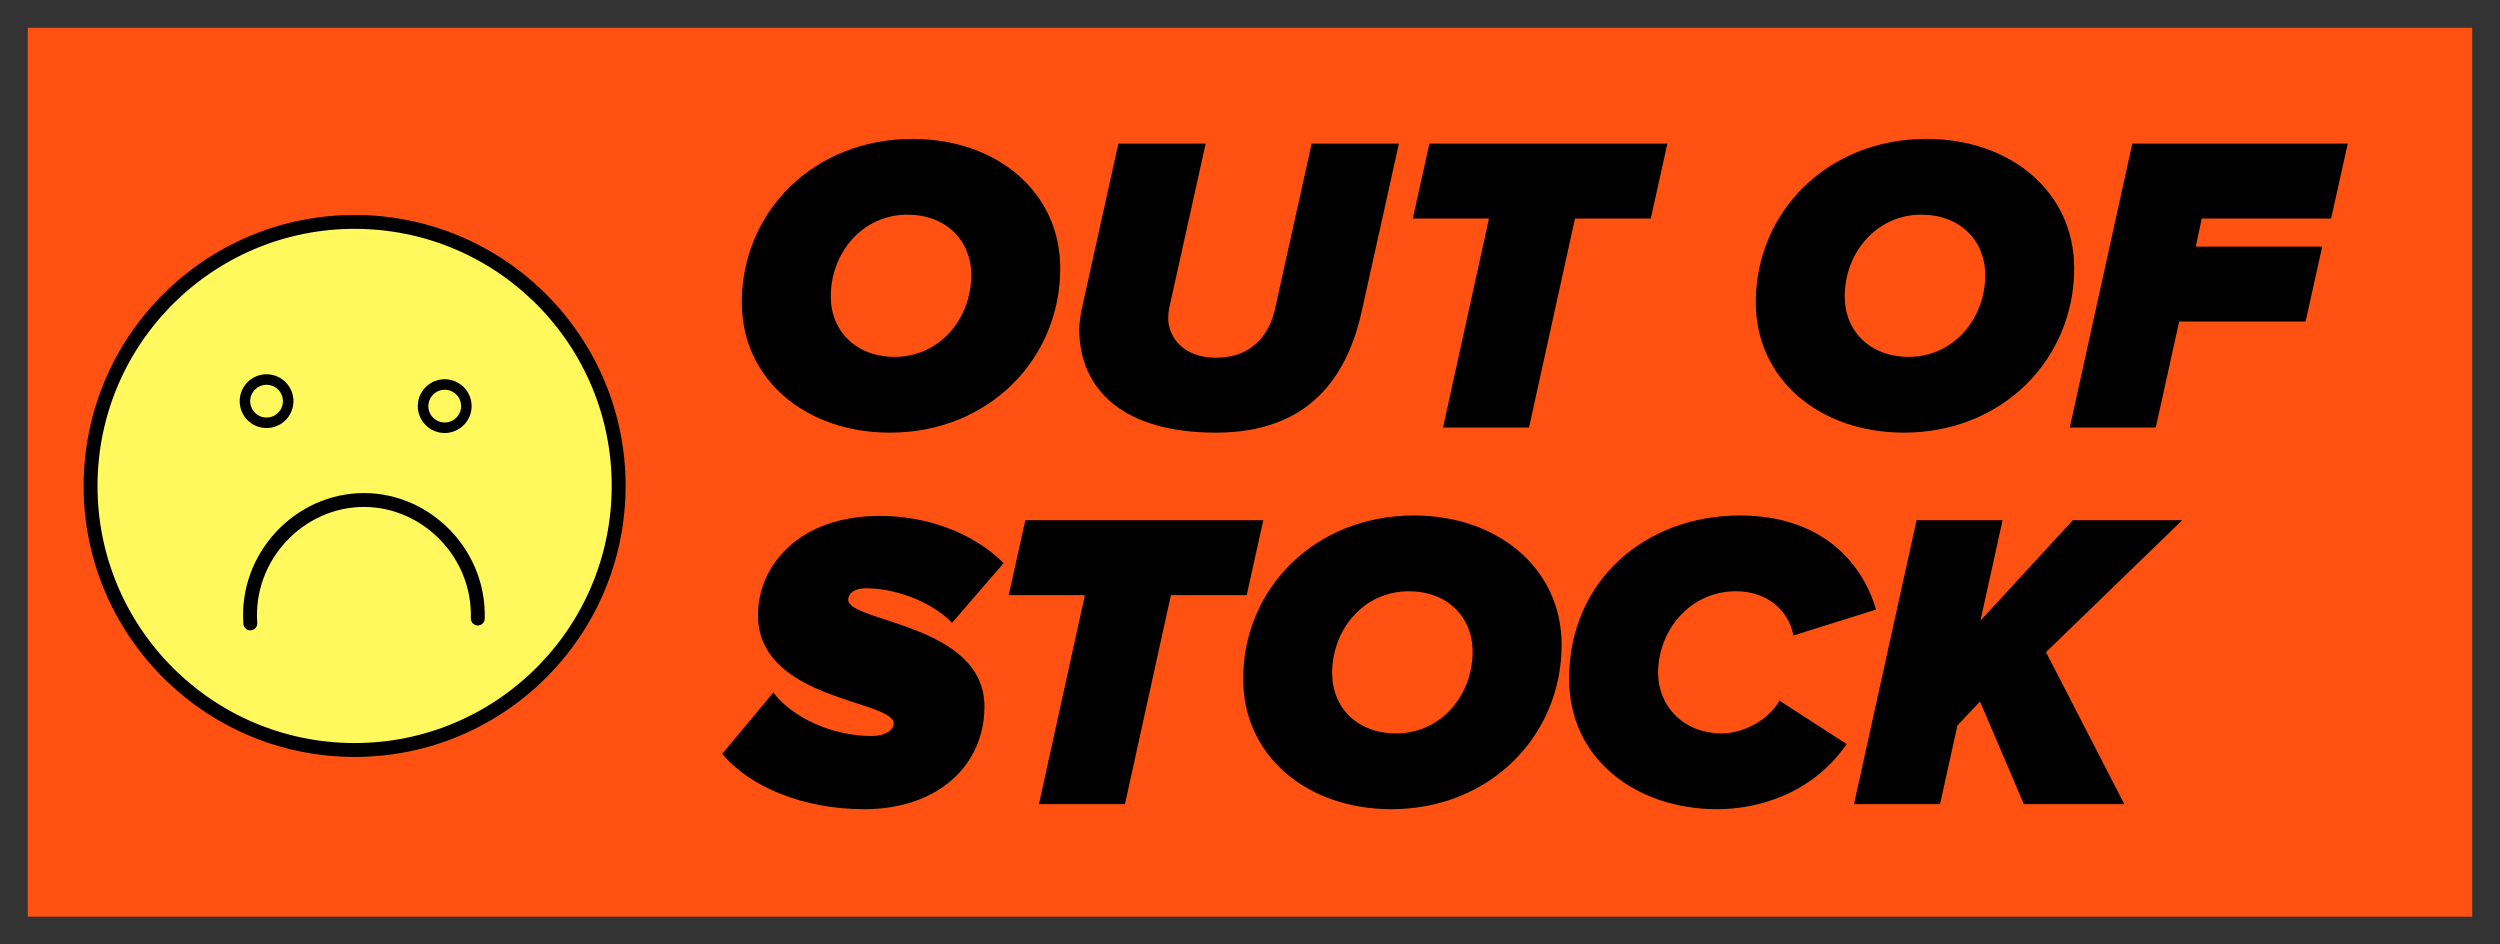 <svg xmlns="http://www.w3.org/2000/svg" fill="none" viewBox="0 0 90 34" height="34" width="90">
<rect x="0" y="0" width="90" height="34" fill="#333333" stroke="none"/>
<rect fill="#FF5111" transform="translate(1 1)" height="32" width="88"></rect>
<path fill="black" d="M76.476 28.949H72.859L71.281 25.255L70.469 26.113L69.84 28.949H66.744L68.997 18.727H72.093L71.296 22.343L74.622 18.727H78.56L73.656 23.477L76.476 28.949Z"></path>
<path fill="black" d="M61.821 29.131C58.894 29.131 56.488 27.323 56.488 24.442C56.488 20.901 59.231 18.557 62.633 18.557C65.622 18.557 67.062 20.304 67.537 21.944L64.564 22.878C64.38 21.928 63.568 21.285 62.495 21.285C60.84 21.285 59.691 22.695 59.691 24.227C59.691 25.392 60.58 26.403 61.99 26.403C62.786 26.403 63.706 25.882 64.058 25.223L66.48 26.786C65.208 28.625 63.216 29.131 61.821 29.131Z"></path>
<path fill="black" d="M50.087 29.131C47.053 29.131 44.754 27.215 44.754 24.442C44.754 21.177 47.344 18.557 50.9 18.557C53.919 18.557 56.218 20.457 56.218 23.216C56.218 26.48 53.643 29.131 50.087 29.131ZM50.256 26.403C51.88 26.403 53.014 25.024 53.014 23.461C53.014 22.204 52.095 21.285 50.716 21.285C49.091 21.285 47.957 22.664 47.957 24.227C47.957 25.484 48.877 26.403 50.256 26.403Z"></path>
<path fill="black" d="M40.498 28.949H37.402L39.057 21.424H36.314L36.912 18.727H45.479L44.881 21.424H42.153L40.498 28.949Z"></path>
<path fill="black" d="M31.119 29.131C28.942 29.131 27.012 28.35 26 27.139L27.839 24.932C28.544 25.852 29.985 26.495 31.364 26.495C31.946 26.495 32.176 26.235 32.176 26.051C32.176 25.193 27.287 25.224 27.287 22.143C27.287 20.365 28.759 18.572 31.67 18.572C33.341 18.572 35.011 19.155 36.13 20.273L34.276 22.419C33.433 21.576 32.13 21.178 31.165 21.178C30.766 21.178 30.536 21.361 30.536 21.591C30.536 22.404 35.44 22.45 35.44 25.438C35.44 27.553 33.755 29.131 31.119 29.131Z"></path>
<path fill="black" d="M77.607 15.391H74.512L76.764 5.169H84.519L83.921 7.866H79.263L79.048 8.878H83.6L83.002 11.575H78.45L77.607 15.391Z"></path>
<path fill="black" d="M68.541 15.575C65.506 15.575 63.208 13.659 63.208 10.885C63.208 7.621 65.797 5 69.353 5C72.372 5 74.671 6.9 74.671 9.659C74.671 12.923 72.096 15.575 68.541 15.575ZM68.709 12.847C70.334 12.847 71.468 11.467 71.468 9.904C71.468 8.647 70.548 7.728 69.169 7.728C67.545 7.728 66.41 9.107 66.41 10.67C66.41 11.927 67.33 12.847 68.709 12.847Z"></path>
<path fill="black" d="M55.045 15.391H51.949L53.604 7.866H50.861L51.459 5.169H60.026L59.428 7.866H56.7L55.045 15.391Z"></path>
<path fill="black" d="M43.772 15.575C40.431 15.575 38.852 14.027 38.852 11.835C38.852 11.713 38.898 11.345 38.929 11.192L40.262 5.169H43.404L42.086 11.115C42.07 11.192 42.055 11.33 42.055 11.483C42.07 12.142 42.607 12.878 43.772 12.878C45.028 12.878 45.687 12.096 45.902 11.115L47.22 5.169H50.361L49.028 11.177C48.492 13.644 47.066 15.575 43.772 15.575Z"></path>
<path fill="black" d="M32.038 15.575C29.004 15.575 26.705 13.659 26.705 10.885C26.705 7.621 29.295 5 32.851 5C35.87 5 38.169 6.9 38.169 9.659C38.169 12.923 35.594 15.575 32.038 15.575ZM32.207 12.847C33.831 12.847 34.965 11.467 34.965 9.904C34.965 8.647 34.046 7.728 32.667 7.728C31.042 7.728 29.908 9.107 29.908 10.67C29.908 11.927 30.828 12.847 32.207 12.847Z"></path>
<path stroke-miterlimit="10" stroke-width="0.5" stroke="black" fill="#FFF95D" d="M12.502 26.996C17.749 27.142 22.122 23.006 22.268 17.758C22.414 12.511 18.278 8.138 13.031 7.992C7.783 7.846 3.411 11.982 3.264 17.229C3.118 22.477 7.254 26.849 12.502 26.996Z"></path>
<path fill="black" d="M10.564 14.469C10.579 13.934 10.156 13.489 9.623 13.474C9.09 13.459 8.643 13.882 8.629 14.415C8.614 14.948 9.036 15.395 9.569 15.409C10.102 15.424 10.549 15.002 10.564 14.469ZM9.007 14.425C9.016 14.101 9.287 13.844 9.613 13.853C9.938 13.862 10.194 14.133 10.185 14.458C10.176 14.784 9.905 15.04 9.58 15.031C9.254 15.022 8.998 14.751 9.007 14.425ZM16.978 14.647C16.993 14.113 16.57 13.668 16.036 13.653C15.501 13.638 15.056 14.06 15.041 14.593C15.026 15.126 15.449 15.573 15.982 15.588C16.515 15.603 16.963 15.18 16.978 14.647ZM15.421 14.604C15.43 14.28 15.701 14.022 16.027 14.031C16.352 14.04 16.608 14.311 16.599 14.637C16.59 14.962 16.32 15.219 15.994 15.209C15.668 15.2 15.412 14.93 15.421 14.604Z"></path>
<path stroke-linecap="round" stroke-miterlimit="10" stroke-width="0.5" stroke="black" d="M9.011 22.443C8.836 20.032 10.791 17.991 13.116 18C15.365 18.008 17.268 19.933 17.2 22.267"></path>
</svg>
